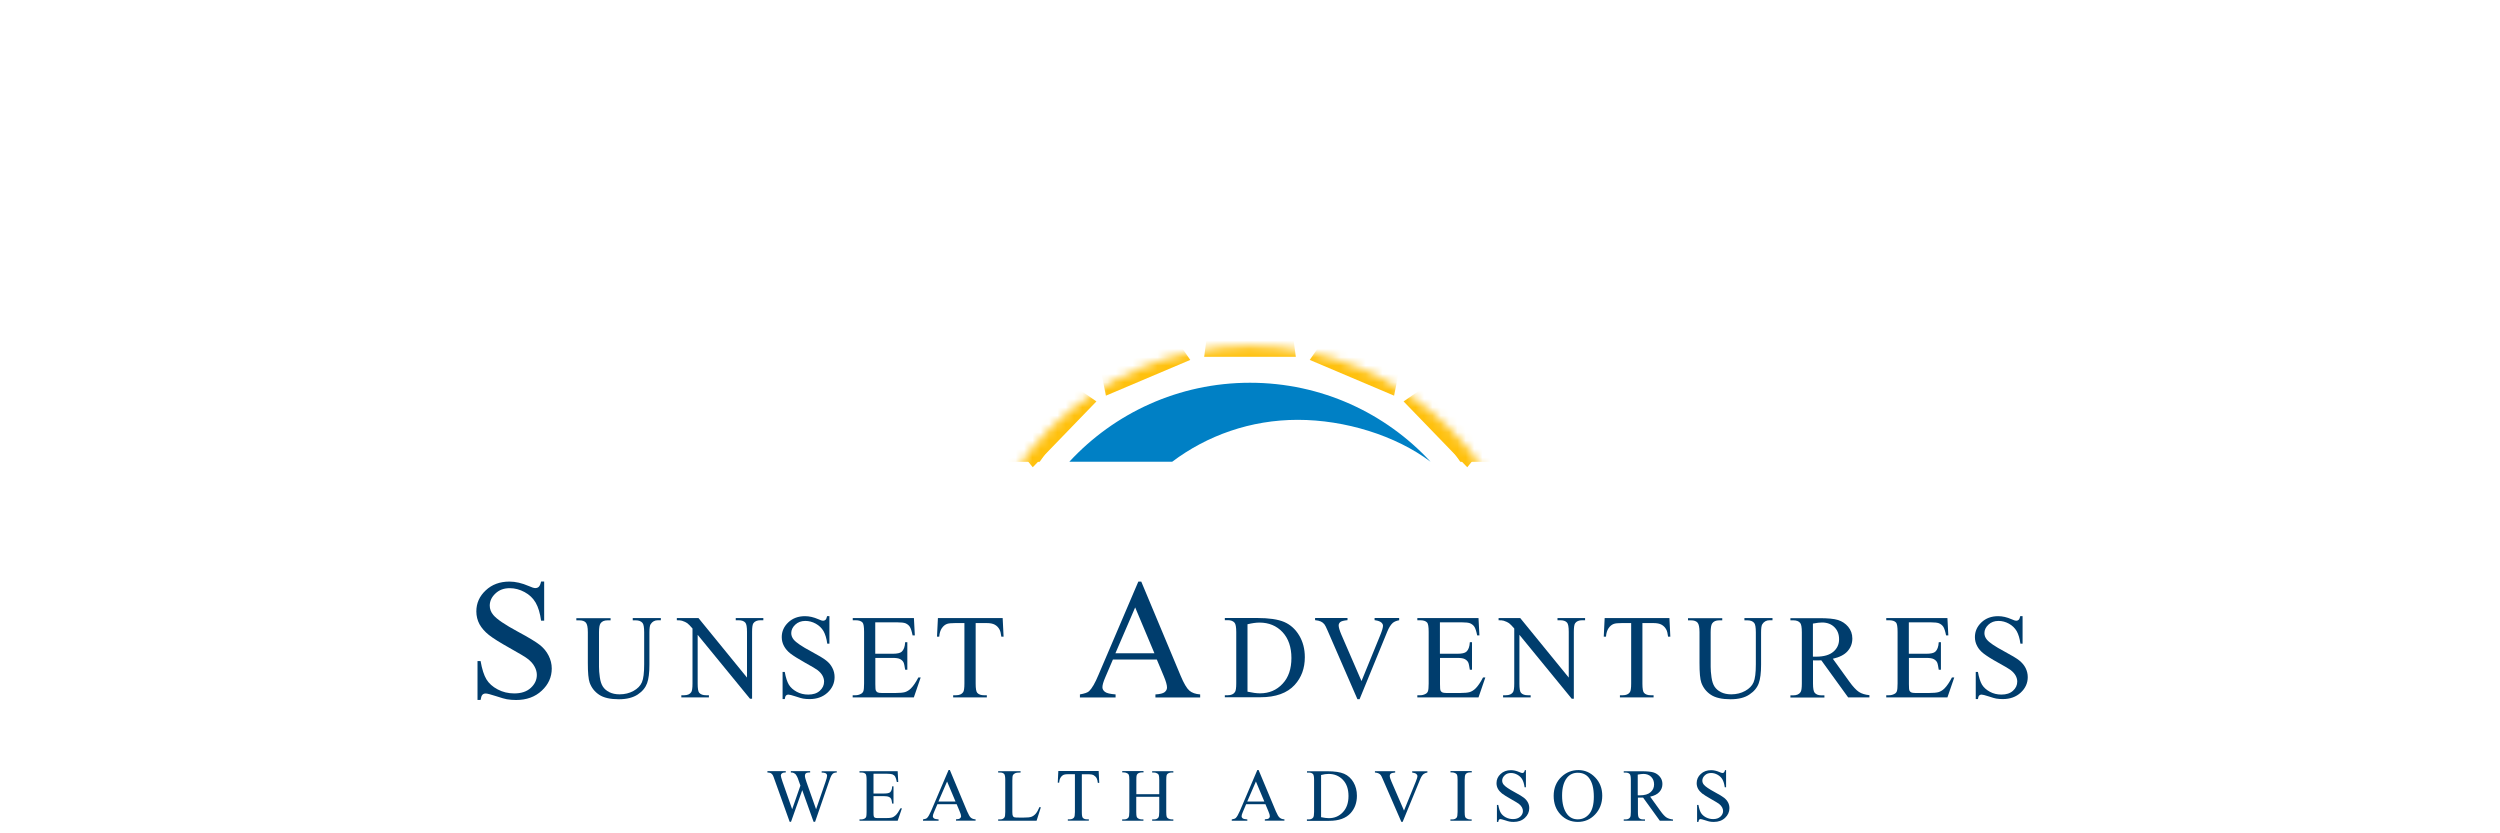 <?xml version="1.0" encoding="UTF-8" standalone="no"?>
<svg xmlns="http://www.w3.org/2000/svg" xmlns:xlink="http://www.w3.org/1999/xlink" id="Layer_1" viewBox="0 0 300 100">
  <defs>
    <style>.cls-1{mask:url(#mask);}.cls-2{filter:url(#luminosity-noclip);}.cls-3{fill:#0080c5;}.cls-4{fill:#ffc10e;}.cls-5{fill:#003d6d;}</style>
    <filter color-interpolation-filters="sRGB" filterUnits="userSpaceOnUse" height="108.01" id="luminosity-noclip" width="205.21" x="47.39" y="1.37">
      <feFlood flood-color="#fff" result="bg"/>
      <feBlend in="SourceGraphic" in2="bg"/>
    </filter>
    <mask height="108.01" id="mask" maskUnits="userSpaceOnUse" width="205.21" x="47.39" y="1.37">
      <g class="cls-2">
        <circle cx="150" cy="75.45" r="33.93"/>
      </g>
    </mask>
  </defs>
  <path class="cls-5" d="M65.3,69.78v4.7h-.37c-.12-.9-.34-1.62-.65-2.16-.31-.53-.75-.96-1.33-1.27-.57-.31-1.17-.47-1.78-.47-.7,0-1.27.21-1.72.64-.45.42-.68.91-.68,1.45,0,.41.14.79.43,1.13.41.5,1.4,1.17,2.96,2.01,1.27.68,2.14,1.21,2.6,1.57.46.36.82.79,1.07,1.29.25.49.38,1.01.38,1.55,0,1.03-.4,1.92-1.2,2.66-.8.75-1.83,1.12-3.08,1.12-.39,0-.77-.03-1.11-.09-.21-.03-.64-.16-1.29-.37s-1.06-.32-1.24-.32-.3.05-.4.15-.17.31-.22.62h-.37v-4.66h.37c.17.98.41,1.71.7,2.19.29.48.74.89,1.35,1.21.6.32,1.27.48,1.99.48.84,0,1.5-.22,1.98-.66.48-.44.73-.96.73-1.56,0-.33-.09-.67-.28-1.01-.18-.34-.47-.66-.86-.95-.26-.2-.97-.63-2.14-1.28-1.16-.65-1.99-1.17-2.48-1.56-.49-.39-.86-.82-1.12-1.28-.25-.47-.38-.98-.38-1.54,0-.98.37-1.82,1.12-2.52.75-.71,1.7-1.06,2.86-1.06.72,0,1.49.18,2.3.53.37.17.64.25.79.25.17,0,.32-.05.43-.16s.2-.31.27-.63h.37Z"/>
  <path class="cls-5" d="M75.93,74.43v-.26h3.37v.26h-.36c-.37,0-.66.16-.86.47-.1.14-.15.48-.15,1.01v3.86c0,.96-.09,1.7-.28,2.22s-.56.98-1.12,1.35-1.31.57-2.26.57c-1.04,0-1.83-.18-2.37-.54-.54-.36-.92-.84-1.14-1.45-.15-.42-.22-1.2-.22-2.34v-3.72c0-.59-.08-.97-.24-1.15s-.42-.27-.78-.27h-.36v-.26h4.11v.26h-.37c-.39,0-.67.12-.84.37-.12.17-.18.52-.18,1.05v4.15c0,.37.03.79.1,1.27s.19.85.37,1.12c.18.27.43.49.77.66s.75.26,1.23.26c.62,0,1.18-.14,1.67-.41.49-.27.83-.62,1.01-1.04s.27-1.14.27-2.15v-3.85c0-.59-.07-.97-.2-1.12-.18-.21-.45-.31-.81-.31h-.36Z"/>
  <path class="cls-5" d="M81.24,74.17h2.58l5.82,7.14v-5.49c0-.59-.07-.95-.2-1.1-.17-.2-.45-.29-.82-.29h-.33v-.26h3.31v.26h-.34c-.4,0-.69.12-.86.37-.1.15-.15.49-.15,1.03v8.02h-.25l-6.28-7.67v5.86c0,.59.06.95.19,1.1.18.2.45.29.82.29h.34v.26h-3.31v-.26h.33c.41,0,.69-.12.86-.37.1-.15.15-.49.15-1.02v-6.62c-.28-.32-.49-.54-.63-.64s-.35-.2-.63-.29c-.14-.04-.34-.06-.62-.06v-.26Z"/>
  <path class="cls-5" d="M99.53,73.95v3.29h-.26c-.08-.63-.24-1.13-.45-1.51-.22-.37-.53-.67-.93-.89-.4-.22-.82-.33-1.25-.33-.49,0-.89.15-1.21.45-.32.3-.48.64-.48,1.01,0,.29.1.55.3.79.29.35.98.82,2.07,1.4.89.48,1.5.84,1.82,1.1.33.25.58.56.75.9.18.35.26.71.26,1.09,0,.72-.28,1.34-.84,1.86-.56.52-1.28.78-2.16.78-.28,0-.54-.02-.78-.06-.14-.02-.45-.11-.9-.26s-.75-.22-.87-.22-.21.04-.28.11c-.07.07-.12.22-.15.43h-.26v-3.26h.26c.12.68.29,1.19.49,1.53.21.34.52.62.94.85s.89.34,1.39.34c.59,0,1.05-.15,1.39-.46.34-.31.51-.67.51-1.1,0-.23-.06-.47-.19-.71-.13-.24-.33-.46-.6-.67-.18-.14-.68-.44-1.5-.89-.81-.46-1.39-.82-1.74-1.09s-.6-.57-.78-.9c-.18-.33-.27-.69-.27-1.08,0-.68.26-1.27.79-1.77.52-.49,1.19-.74,2-.74.51,0,1.04.12,1.61.37.26.12.45.18.55.18.12,0,.22-.04.3-.11.08-.07.14-.22.19-.44h.26Z"/>
  <path class="cls-5" d="M105.03,74.69v3.76h2.09c.54,0,.91-.08,1.09-.25.24-.22.38-.59.41-1.14h.26v3.31h-.26c-.07-.46-.13-.76-.2-.89-.08-.16-.22-.29-.41-.39s-.49-.14-.88-.14h-2.09v3.14c0,.42.02.68.06.77s.1.16.2.22c.09.05.27.08.53.08h1.61c.54,0,.93-.04,1.17-.11.24-.08.48-.22.7-.44.29-.29.59-.73.89-1.31h.28l-.82,2.39h-7.34v-.26h.34c.22,0,.44-.05.64-.16.15-.07.25-.19.31-.34.05-.15.08-.46.08-.92v-6.18c0-.6-.06-.98-.18-1.12-.17-.19-.45-.28-.84-.28h-.34v-.26h7.34l.11,2.08h-.27c-.1-.5-.21-.84-.33-1.03-.12-.19-.3-.33-.53-.43-.19-.07-.52-.11-.99-.11h-2.61Z"/>
  <path class="cls-5" d="M120.32,74.17l.11,2.23h-.27c-.05-.39-.12-.67-.21-.84-.14-.27-.34-.47-.58-.6s-.56-.19-.95-.19h-1.34v7.27c0,.59.06.95.19,1.1.18.2.45.29.82.29h.33v.26h-4.04v-.26h.34c.4,0,.69-.12.86-.37.1-.15.15-.49.15-1.02v-7.27h-1.14c-.44,0-.76.03-.95.1-.24.09-.45.26-.62.51s-.28.59-.31,1.02h-.27l.11-2.23h7.77Z"/>
  <path class="cls-5" d="M138.81,79.14h-5.26l-.92,2.15c-.23.53-.34.92-.34,1.18,0,.21.1.39.3.55.2.16.62.26,1.28.31v.37h-4.28v-.37c.57-.1.94-.23,1.1-.39.34-.32.72-.97,1.13-1.96l4.78-11.19h.35l4.73,11.31c.38.91.73,1.5,1.04,1.77.31.27.74.42,1.3.46v.37h-5.37v-.37c.54-.03.91-.12,1.1-.27.19-.15.29-.34.29-.56,0-.29-.13-.76-.4-1.39l-.82-1.96ZM138.53,78.39l-2.31-5.5-2.37,5.5h4.67Z"/>
  <path class="cls-5" d="M146.98,83.69v-.26h.36c.4,0,.69-.13.86-.39.1-.15.15-.5.15-1.04v-6.15c0-.59-.07-.97-.2-1.12-.18-.21-.45-.31-.81-.31h-.36v-.26h3.88c1.42,0,2.5.16,3.25.48.74.32,1.34.86,1.79,1.61.45.75.68,1.62.68,2.61,0,1.32-.4,2.43-1.21,3.32-.9.99-2.28,1.49-4.13,1.49h-4.25ZM149.7,83c.59.13,1.09.2,1.5.2,1.09,0,1.99-.38,2.7-1.14.72-.76,1.07-1.8,1.07-3.1s-.36-2.35-1.07-3.11c-.72-.76-1.64-1.14-2.76-1.14-.42,0-.9.07-1.44.2v8.09Z"/>
  <path class="cls-5" d="M167.9,74.17v.26c-.34.06-.59.17-.77.32-.25.23-.47.58-.66,1.05l-3.32,8.1h-.26l-3.57-8.21c-.18-.42-.31-.68-.39-.77-.12-.15-.26-.26-.43-.34-.17-.08-.4-.13-.69-.16v-.26h3.89v.26c-.44.04-.73.12-.86.22-.13.11-.2.25-.2.41,0,.23.11.6.32,1.1l2.42,5.58,2.25-5.51c.22-.54.33-.92.33-1.13,0-.14-.07-.27-.2-.39-.14-.12-.37-.21-.69-.26-.02,0-.06-.01-.12-.02v-.26h2.93Z"/>
  <path class="cls-5" d="M172.79,74.69v3.76h2.09c.54,0,.91-.08,1.09-.25.24-.22.38-.59.41-1.14h.26v3.31h-.26c-.07-.46-.13-.76-.2-.89-.08-.16-.22-.29-.41-.39s-.49-.14-.88-.14h-2.09v3.14c0,.42.02.68.06.77s.1.16.2.22c.09.05.27.08.53.08h1.61c.54,0,.93-.04,1.17-.11.24-.08.48-.22.7-.44.29-.29.59-.73.89-1.31h.28l-.82,2.39h-7.34v-.26h.34c.22,0,.44-.05.64-.16.15-.07.25-.19.3-.34.05-.15.08-.46.08-.92v-6.18c0-.6-.06-.98-.18-1.12-.17-.19-.45-.28-.84-.28h-.34v-.26h7.34l.11,2.08h-.27c-.1-.5-.21-.84-.33-1.03-.12-.19-.3-.33-.53-.43-.19-.07-.52-.11-.99-.11h-2.61Z"/>
  <path class="cls-5" d="M179.85,74.17h2.58l5.82,7.14v-5.49c0-.59-.07-.95-.2-1.1-.17-.2-.45-.29-.82-.29h-.33v-.26h3.31v.26h-.34c-.4,0-.69.12-.86.37-.1.15-.15.49-.15,1.03v8.02h-.25l-6.28-7.67v5.86c0,.59.06.95.19,1.1.18.2.45.29.82.29h.34v.26h-3.31v-.26h.33c.41,0,.69-.12.86-.37.1-.15.15-.49.15-1.02v-6.62c-.28-.32-.49-.54-.63-.64-.14-.1-.35-.2-.63-.29-.14-.04-.34-.06-.62-.06v-.26Z"/>
  <path class="cls-5" d="M200.33,74.17l.11,2.23h-.27c-.05-.39-.12-.67-.21-.84-.14-.27-.34-.47-.58-.6s-.56-.19-.95-.19h-1.34v7.27c0,.59.06.95.19,1.1.18.2.45.29.82.29h.33v.26h-4.04v-.26h.34c.4,0,.69-.12.86-.37.1-.15.15-.49.15-1.02v-7.27h-1.14c-.44,0-.76.03-.95.1-.24.09-.45.26-.62.51-.17.25-.28.59-.31,1.02h-.27l.11-2.23h7.77Z"/>
  <path class="cls-5" d="M209.33,74.43v-.26h3.37v.26h-.36c-.37,0-.66.16-.86.47-.1.14-.15.48-.15,1.01v3.86c0,.96-.09,1.7-.28,2.22-.19.53-.56.98-1.12,1.35-.55.38-1.31.57-2.26.57-1.04,0-1.83-.18-2.37-.54-.54-.36-.92-.84-1.14-1.45-.15-.42-.22-1.2-.22-2.34v-3.72c0-.59-.08-.97-.24-1.15s-.42-.27-.78-.27h-.36v-.26h4.11v.26h-.37c-.39,0-.67.12-.84.37-.12.17-.18.52-.18,1.05v4.15c0,.37.03.79.1,1.27s.19.85.37,1.12c.18.27.43.49.77.66.33.17.75.26,1.23.26.62,0,1.18-.14,1.67-.41.49-.27.83-.62,1.01-1.04s.27-1.14.27-2.15v-3.85c0-.59-.07-.97-.2-1.12-.18-.21-.45-.31-.81-.31h-.36Z"/>
  <path class="cls-5" d="M224.32,83.69h-2.54l-3.22-4.45c-.24,0-.43.01-.58.01-.06,0-.13,0-.2,0-.07,0-.14,0-.22-.01v2.77c0,.6.07.97.2,1.12.18.21.44.31.8.31h.37v.26h-4.08v-.26h.36c.4,0,.69-.13.86-.39.1-.15.15-.49.15-1.03v-6.15c0-.6-.07-.97-.2-1.12-.18-.21-.45-.31-.81-.31h-.36v-.26h3.47c1.01,0,1.76.07,2.24.22.48.15.89.42,1.22.81.33.4.5.87.5,1.41,0,.59-.19,1.09-.57,1.52-.38.43-.97.73-1.77.91l1.97,2.73c.45.63.84,1.04,1.16,1.25.32.21.74.34,1.26.39v.26ZM217.56,78.8c.09,0,.17,0,.23,0,.07,0,.12,0,.16,0,.91,0,1.59-.2,2.05-.59s.69-.89.69-1.5-.19-1.08-.56-1.45c-.37-.37-.87-.56-1.48-.56-.27,0-.64.04-1.1.13v3.96Z"/>
  <path class="cls-5" d="M229.06,74.69v3.76h2.09c.54,0,.91-.08,1.09-.25.24-.22.38-.59.41-1.14h.26v3.31h-.26c-.07-.46-.13-.76-.2-.89-.08-.16-.22-.29-.41-.39s-.49-.14-.88-.14h-2.09v3.14c0,.42.02.68.06.77s.1.16.2.22c.09.05.27.08.53.08h1.61c.54,0,.93-.04,1.17-.11.24-.08.48-.22.7-.44.29-.29.59-.73.89-1.31h.28l-.82,2.39h-7.34v-.26h.34c.22,0,.44-.05.64-.16.15-.07.25-.19.3-.34.05-.15.08-.46.08-.92v-6.18c0-.6-.06-.98-.18-1.12-.17-.19-.45-.28-.84-.28h-.34v-.26h7.34l.11,2.08h-.27c-.1-.5-.21-.84-.33-1.03-.12-.19-.3-.33-.53-.43-.19-.07-.52-.11-.99-.11h-2.61Z"/>
  <path class="cls-5" d="M242.71,73.95v3.29h-.26c-.08-.63-.24-1.13-.45-1.51-.22-.37-.53-.67-.93-.89-.4-.22-.82-.33-1.25-.33-.49,0-.89.15-1.21.45-.32.3-.48.64-.48,1.01,0,.29.1.55.3.79.29.35.98.82,2.07,1.4.89.48,1.5.84,1.82,1.1s.58.56.75.9.26.71.26,1.09c0,.72-.28,1.34-.84,1.86-.56.52-1.28.78-2.16.78-.28,0-.54-.02-.78-.06-.14-.02-.45-.11-.9-.26-.46-.15-.75-.22-.87-.22s-.21.04-.28.11c-.07.07-.12.22-.15.43h-.26v-3.26h.26c.12.68.29,1.19.49,1.53.21.34.52.62.94.85s.89.34,1.39.34c.59,0,1.05-.15,1.39-.46.34-.31.51-.67.51-1.1,0-.23-.06-.47-.19-.71-.13-.24-.33-.46-.6-.67-.18-.14-.68-.44-1.5-.89s-1.39-.82-1.74-1.09-.61-.57-.78-.9c-.18-.33-.27-.69-.27-1.08,0-.68.26-1.27.79-1.77.52-.49,1.19-.74,2-.74.51,0,1.04.12,1.61.37.26.12.45.18.55.18.12,0,.22-.04.3-.11s.14-.22.19-.44h.26Z"/>
  <path class="cls-5" d="M100.41,92.54v.16c-.16,0-.28.03-.38.08s-.19.16-.28.31c-.06.1-.15.35-.28.73l-1.66,4.8h-.18l-1.36-3.8-1.35,3.8h-.16l-1.77-4.94c-.13-.37-.21-.59-.25-.65-.06-.11-.14-.19-.24-.25-.1-.05-.24-.08-.41-.08v-.16h2.2v.16h-.11c-.16,0-.27.04-.36.11-.08.07-.12.16-.12.25s.06.34.19.71l1.17,3.34.99-2.84-.18-.5-.14-.4c-.06-.15-.13-.27-.21-.39-.04-.06-.08-.1-.14-.14-.07-.05-.15-.09-.22-.11-.06-.02-.14-.03-.26-.03v-.16h2.32v.16h-.16c-.16,0-.28.04-.36.11-.08.07-.11.17-.11.29,0,.15.07.41.2.78l1.14,3.23,1.13-3.28c.13-.36.19-.61.19-.75,0-.07-.02-.13-.06-.19-.04-.06-.1-.1-.16-.12-.11-.04-.26-.06-.43-.06v-.16h1.78Z"/>
  <path class="cls-5" d="M104.82,92.87v2.35h1.31c.34,0,.57-.05.68-.15.15-.13.24-.37.25-.71h.16v2.07h-.16c-.04-.29-.08-.48-.12-.56-.05-.1-.14-.18-.26-.24-.12-.06-.3-.09-.55-.09h-1.31v1.96c0,.26.01.42.04.48.02.06.06.1.12.14.06.03.17.05.33.05h1.01c.34,0,.58-.02.73-.07.15-.05.3-.14.44-.28.18-.18.37-.45.56-.82h.18l-.51,1.49h-4.58v-.16h.21c.14,0,.27-.03.4-.1.09-.05.16-.12.19-.21.03-.09.05-.29.05-.57v-3.87c0-.38-.04-.61-.11-.7-.11-.12-.28-.18-.53-.18h-.21v-.16h4.58l.07,1.3h-.17c-.06-.31-.13-.53-.2-.65-.07-.12-.19-.21-.33-.27-.12-.04-.32-.07-.62-.07h-1.63Z"/>
  <path class="cls-5" d="M114.79,96.5h-2.3l-.4.94c-.1.23-.15.4-.15.52,0,.09.04.17.13.24s.27.11.56.13v.16h-1.87v-.16c.25-.04.41-.1.48-.17.15-.14.31-.43.5-.86l2.09-4.9h.15l2.07,4.95c.17.4.32.66.45.77.14.12.33.19.57.2v.16h-2.35v-.16c.24-.01.4-.05.48-.12.08-.07.13-.15.13-.25,0-.13-.06-.33-.18-.61l-.36-.86ZM114.66,96.18l-1.01-2.4-1.04,2.4h2.04Z"/>
  <path class="cls-5" d="M124.76,96.85l.14.03-.51,1.61h-4.61v-.16h.22c.25,0,.43-.08.54-.25.06-.09.09-.31.09-.65v-3.84c0-.37-.04-.6-.12-.7-.11-.13-.28-.19-.51-.19h-.22v-.16h2.69v.16c-.32,0-.54.03-.66.09-.13.06-.21.14-.26.23-.05.09-.07.32-.07.67v3.74c0,.24.02.41.07.5.04.06.09.11.16.14.07.03.3.04.68.04h.43c.46,0,.78-.03.96-.1.18-.07.35-.19.5-.36.15-.17.3-.44.46-.81Z"/>
  <path class="cls-5" d="M131.84,92.54l.07,1.4h-.17c-.03-.25-.08-.42-.13-.53-.09-.17-.21-.29-.36-.38-.15-.08-.35-.12-.59-.12h-.84v4.55c0,.37.04.59.12.68.11.12.28.18.51.18h.21v.16h-2.52v-.16h.21c.25,0,.43-.08.54-.23.06-.09.1-.31.1-.64v-4.55h-.72c-.28,0-.48.02-.59.06-.15.06-.28.16-.39.32-.11.16-.17.37-.19.64h-.17l.07-1.4h4.86Z"/>
  <path class="cls-5" d="M136.35,95.3h2.76v-1.7c0-.3-.02-.5-.06-.6-.03-.07-.09-.14-.18-.19-.13-.07-.26-.11-.4-.11h-.21v-.16h2.54v.16h-.21c-.14,0-.27.03-.4.1-.09.05-.16.12-.19.21-.03.1-.05.29-.05.58v3.84c0,.3.02.5.06.6.03.07.09.14.18.19.13.07.26.11.4.11h.21v.16h-2.54v-.16h.21c.24,0,.42-.07.53-.22.07-.09.11-.32.11-.68v-1.81h-2.76v1.81c0,.3.02.5.06.6.03.07.09.14.18.19.13.07.26.11.4.11h.22v.16h-2.55v-.16h.21c.25,0,.42-.07.54-.22.07-.09.11-.32.11-.68v-3.84c0-.3-.02-.5-.06-.6-.03-.07-.09-.14-.18-.19-.13-.07-.26-.11-.4-.11h-.21v-.16h2.55v.16h-.22c-.14,0-.27.03-.4.1-.09.05-.15.12-.19.21-.04.1-.05.29-.05.58v1.7Z"/>
  <path class="cls-5" d="M151.84,96.5h-2.3l-.4.94c-.1.23-.15.4-.15.52,0,.09.04.17.13.24s.27.11.56.13v.16h-1.87v-.16c.25-.04.41-.1.48-.17.15-.14.31-.43.5-.86l2.09-4.9h.15l2.07,4.95c.17.4.32.66.46.77.14.12.32.19.57.2v.16h-2.35v-.16c.24-.01.4-.05.48-.12.08-.07.12-.15.12-.25,0-.13-.06-.33-.18-.61l-.36-.86ZM151.72,96.18l-1.01-2.4-1.04,2.4h2.04Z"/>
  <path class="cls-5" d="M156.83,98.49v-.16h.22c.25,0,.43-.08.54-.24.06-.1.1-.31.1-.65v-3.84c0-.37-.04-.6-.12-.7-.11-.13-.28-.19-.51-.19h-.22v-.16h2.42c.89,0,1.57.1,2.03.3.46.2.84.54,1.12,1.01s.42,1.02.42,1.63c0,.83-.25,1.52-.75,2.08-.56.62-1.42.93-2.58.93h-2.66ZM158.53,98.06c.37.08.68.12.93.12.68,0,1.24-.24,1.69-.72.45-.48.67-1.12.67-1.94s-.22-1.47-.67-1.94c-.45-.47-1.02-.71-1.72-.71-.26,0-.56.04-.9.13v5.06Z"/>
  <path class="cls-5" d="M171.29,92.54v.16c-.21.04-.37.11-.48.2-.16.14-.29.36-.41.66l-2.08,5.06h-.16l-2.23-5.13c-.11-.26-.19-.42-.24-.48-.07-.09-.16-.16-.27-.21-.11-.05-.25-.08-.43-.1v-.16h2.43v.16c-.27.03-.45.07-.53.14s-.12.15-.12.26c0,.15.07.37.2.68l1.51,3.49,1.4-3.44c.14-.34.21-.57.21-.71,0-.08-.04-.17-.13-.24-.08-.08-.23-.13-.43-.16-.01,0-.04,0-.07-.01v-.16h1.83Z"/>
  <path class="cls-5" d="M176.6,98.33v.16h-2.55v-.16h.21c.25,0,.42-.07.54-.22.07-.09.11-.32.11-.68v-3.84c0-.3-.02-.5-.06-.6-.03-.07-.09-.14-.18-.19-.13-.07-.26-.11-.4-.11h-.21v-.16h2.55v.16h-.21c-.24,0-.42.07-.53.22-.07.09-.11.32-.11.68v3.84c0,.3.02.5.06.6.03.07.09.14.18.19.13.07.26.11.4.11h.21Z"/>
  <path class="cls-5" d="M183.11,92.41v2.06h-.16c-.05-.39-.15-.71-.28-.94s-.33-.42-.58-.56-.51-.21-.78-.21c-.3,0-.56.09-.75.28-.2.19-.3.4-.3.63,0,.18.06.35.19.5.18.22.61.51,1.29.88.56.3.94.53,1.14.69.2.16.36.35.47.56s.16.44.16.68c0,.45-.18.84-.52,1.16-.35.33-.8.49-1.35.49-.17,0-.33-.01-.49-.04-.09-.01-.28-.07-.56-.16-.29-.09-.47-.14-.54-.14s-.13.02-.17.07c-.04.04-.07.13-.09.27h-.16v-2.04h.16c.08.43.18.75.31.96.13.21.33.39.59.53.27.14.56.21.87.21.37,0,.65-.1.87-.29.21-.19.32-.42.32-.68,0-.15-.04-.29-.12-.44-.08-.15-.21-.29-.37-.42-.11-.09-.43-.27-.93-.56-.51-.29-.87-.51-1.09-.68-.21-.17-.38-.36-.49-.56s-.17-.43-.17-.68c0-.43.16-.8.49-1.1.33-.31.74-.46,1.25-.46.32,0,.65.08,1,.23.16.07.28.11.35.11.08,0,.14-.02.19-.07s.09-.14.12-.27h.16Z"/>
  <path class="cls-5" d="M189.41,92.41c.77,0,1.44.29,2.01.88.57.59.85,1.32.85,2.2s-.29,1.65-.86,2.25-1.26.89-2.07.89-1.51-.29-2.06-.87c-.56-.58-.84-1.34-.84-2.26s.32-1.72.97-2.31c.56-.52,1.23-.78,2-.78ZM189.33,92.73c-.53,0-.96.2-1.28.59-.4.49-.6,1.21-.6,2.16s.21,1.72.62,2.24c.32.4.74.6,1.26.6.56,0,1.02-.22,1.38-.65s.55-1.12.55-2.06c0-1.02-.2-1.78-.6-2.28-.32-.4-.77-.6-1.33-.6Z"/>
  <path class="cls-5" d="M200.77,98.49h-1.59l-2.01-2.78c-.15,0-.27,0-.36,0-.04,0-.08,0-.12,0-.04,0-.09,0-.14,0v1.73c0,.37.04.61.12.7.11.13.28.19.5.19h.23v.16h-2.55v-.16h.22c.25,0,.43-.08.54-.25.06-.09.09-.31.09-.64v-3.84c0-.37-.04-.61-.12-.7-.11-.13-.28-.19-.51-.19h-.22v-.16h2.17c.63,0,1.1.05,1.4.14.3.09.55.26.76.51s.31.54.31.88c0,.37-.12.68-.36.95-.24.27-.61.46-1.11.57l1.23,1.71c.28.39.52.65.72.78.2.13.46.21.79.25v.16ZM196.54,95.44c.06,0,.1,0,.14,0s.07,0,.1,0c.57,0,1-.12,1.28-.37.29-.25.43-.56.43-.94s-.12-.67-.35-.91c-.23-.23-.54-.35-.92-.35-.17,0-.4.03-.69.08v2.47Z"/>
  <path class="cls-5" d="M207.13,92.41v2.06h-.16c-.05-.39-.15-.71-.28-.94s-.33-.42-.58-.56-.51-.21-.78-.21c-.3,0-.56.09-.75.28-.2.19-.3.4-.3.63,0,.18.06.35.19.5.18.22.61.51,1.29.88.56.3.94.53,1.14.69.2.16.36.35.47.56s.16.44.16.68c0,.45-.18.84-.52,1.16-.35.33-.8.49-1.35.49-.17,0-.33-.01-.49-.04-.09-.01-.28-.07-.56-.16-.29-.09-.47-.14-.54-.14s-.13.02-.17.07c-.04.04-.07.13-.09.27h-.16v-2.04h.16c.08.43.18.75.31.96.13.21.33.39.59.53.27.14.56.21.87.21.37,0,.65-.1.87-.29.21-.19.32-.42.32-.68,0-.15-.04-.29-.12-.44-.08-.15-.21-.29-.37-.42-.11-.09-.43-.27-.93-.56-.51-.29-.87-.51-1.09-.68-.21-.17-.38-.36-.49-.56s-.17-.43-.17-.68c0-.43.16-.8.49-1.1.33-.31.74-.46,1.25-.46.32,0,.65.08,1,.23.16.07.28.11.35.11.08,0,.14-.02.19-.07s.09-.14.12-.27h.16Z"/>
  <g class="cls-1">
    <polygon class="cls-4" points="47.39 55.42 124.76 55.42 128.07 50.72 47.39 55.42"/>
    <polygon class="cls-4" points="150 1.37 144.5 42.82 155.5 42.82 150 1.37"/>
    <polygon class="cls-4" points="99.44 25.92 123.93 56.07 131.57 48.17 99.44 25.92"/>
    <polygon class="cls-4" points="200.56 25.92 176.07 56.07 168.43 48.17 200.56 25.92"/>
    <polygon class="cls-4" points="127.34 20.78 132.71 47.48 142.83 43.19 127.34 20.78"/>
    <polygon class="cls-4" points="252.61 55.42 175.24 55.42 171.93 50.72 252.61 55.42"/>
    <polygon class="cls-4" points="172.66 20.78 167.29 47.48 157.17 43.19 172.66 20.78"/>
  </g>
  <path class="cls-3" d="M171.67,55.41c-4.19-3.16-10.29-5.03-15.94-5.03s-10.87,1.87-15.07,5.03h-12.34c5.39-5.83,13.11-9.48,21.68-9.48s16.28,3.65,21.67,9.48Z"/>
</svg>
